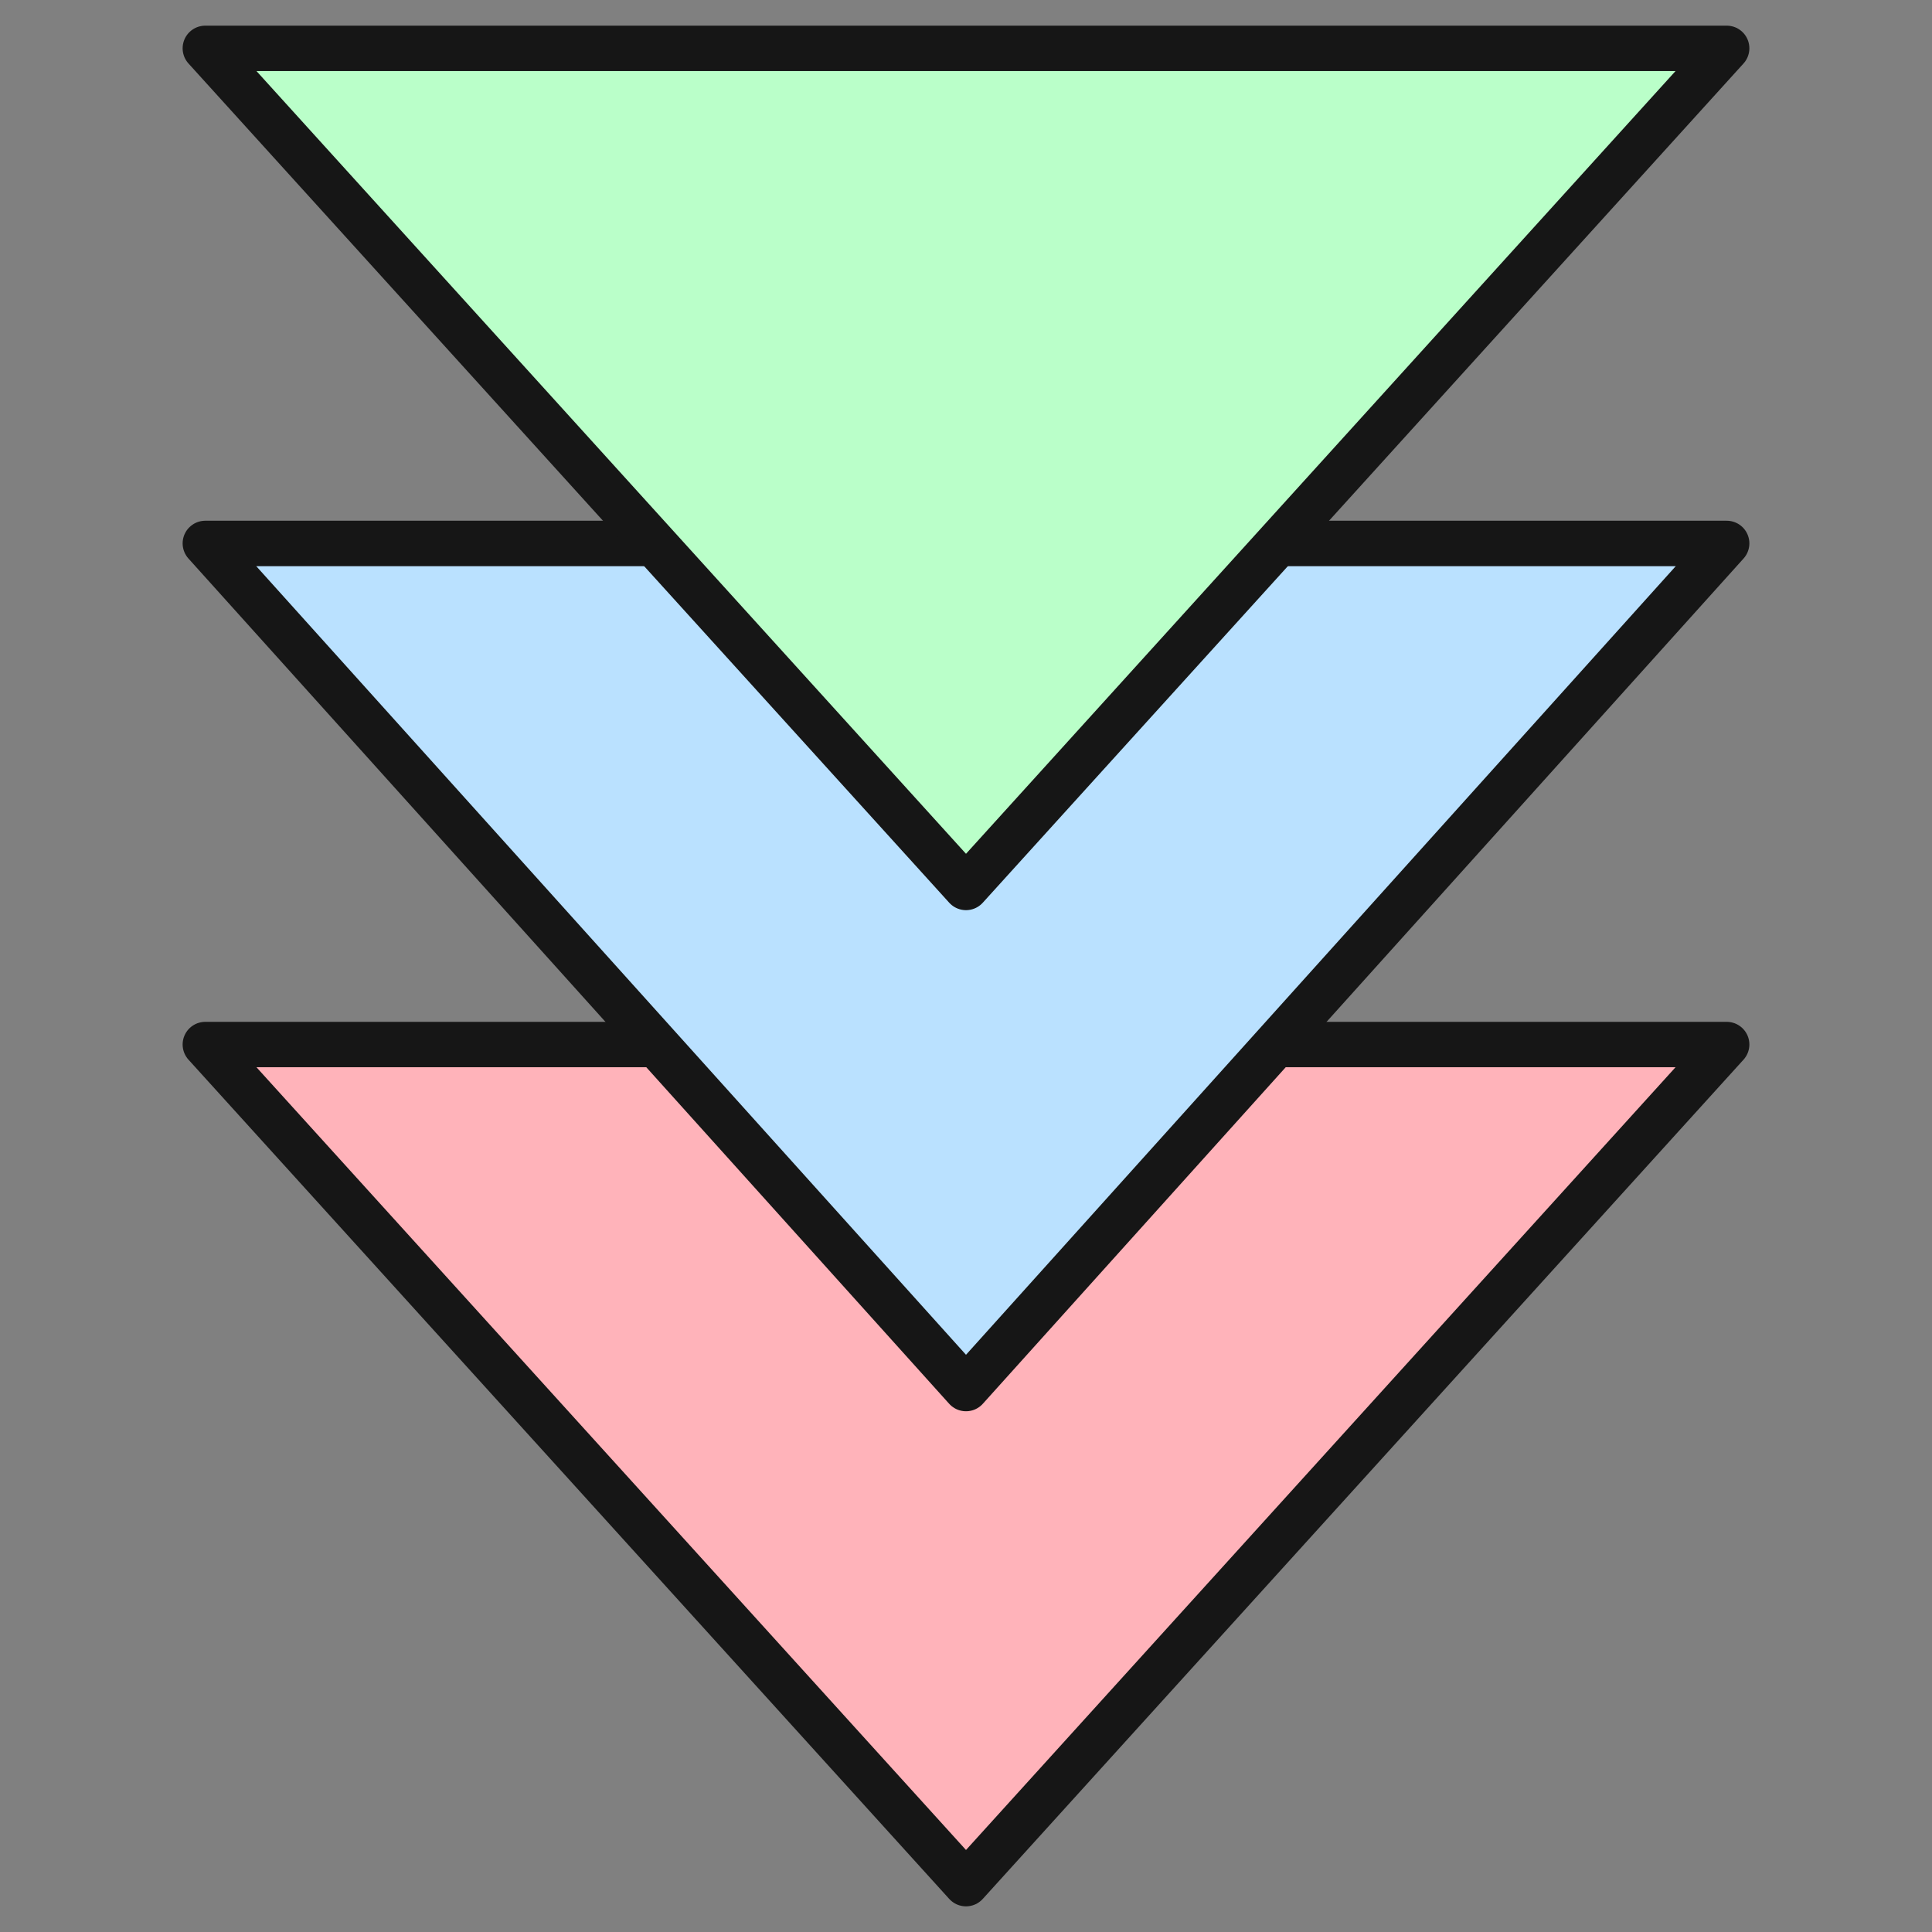 <?xml version="1.0" encoding="utf-8"?>
<!-- Generator: Adobe Illustrator 22.0.1, SVG Export Plug-In . SVG Version: 6.00 Build 0)  -->
<svg version="1.1" id="Layer_1" xmlns="http://www.w3.org/2000/svg" xmlns:xlink="http://www.w3.org/1999/xlink" x="0px" y="0px"
	 width="32px" height="32px" viewBox="0 0 32 32" style="enable-background:new 0 0 32 32;" xml:space="preserve">
<rect x="0" y="0" width="32" height="32" fill="#808080" stroke="none"/>
<style type="text/css">
	.st0{clip-path:url(#SVGID_1_);}
	.st1{fill:#FFB3BA;stroke:#161616;stroke-width:0.75;stroke-linecap:round;stroke-linejoin:round;stroke-miterlimit:10;}
	.st2{clip-path:url(#SVGID_2_);}
	.st3{fill:#BAE1FF;stroke:#161616;stroke-width:0.75;stroke-linecap:round;stroke-linejoin:round;stroke-miterlimit:10;}
	.st4{clip-path:url(#SVGID_3_);}
	.st5{fill:#BAFFC9;stroke:#161616;stroke-width:0.75;stroke-linecap:round;stroke-linejoin:round;stroke-miterlimit:10;}
</style>
<title>icon_lrnng-sqnce-bjct_v3</title>
<g>
	<g>
		<defs>
			<polygon id="SVGID_714_" points="3.4,17.3 16,31.2 28.6,17.3 			"/>
		</defs>
		<use xlink:href="#SVGID_714_"  style="overflow:visible;fill:#FFB3BA;"/>
		<clipPath id="SVGID_1_">
			<use xlink:href="#SVGID_714_"  style="overflow:visible;"/>
		</clipPath>
		<g class="st0">
			<rect x="3.4" y="17.3" class="st1" width="25.3" height="13.9"/>
		</g>
		
			<use xlink:href="#SVGID_714_"  style="overflow:visible;fill:none;stroke:#161616;stroke-width:0.75;stroke-linecap:round;stroke-linejoin:round;stroke-miterlimit:10;"/>
	</g>
	<g>
		<defs>
			<polygon id="SVGID_713_" points="3.4,9 16,23 28.6,9 			"/>
		</defs>
		<use xlink:href="#SVGID_713_"  style="overflow:visible;fill:#BAE1FF;"/>
		<clipPath id="SVGID_2_">
			<use xlink:href="#SVGID_713_"  style="overflow:visible;"/>
		</clipPath>
		<g class="st2">
			<rect x="3.4" y="9" class="st3" width="25.3" height="13.9"/>
		</g>
		
			<use xlink:href="#SVGID_713_"  style="overflow:visible;fill:none;stroke:#161616;stroke-width:0.75;stroke-linecap:round;stroke-linejoin:round;stroke-miterlimit:10;"/>
	</g>
	<g>
		<defs>
			<polygon id="SVGID_712_" points="3.4,0.8 16,14.7 28.6,0.8 			"/>
		</defs>
		<use xlink:href="#SVGID_712_"  style="overflow:visible;fill:#BAFFC9;"/>
		<clipPath id="SVGID_3_">
			<use xlink:href="#SVGID_712_"  style="overflow:visible;"/>
		</clipPath>
		<g class="st4">
			<rect x="3.4" y="0.8" class="st5" width="25.3" height="13.9"/>
		</g>
		
			<use xlink:href="#SVGID_712_"  style="overflow:visible;fill:none;stroke:#161616;stroke-width:0.75;stroke-linecap:round;stroke-linejoin:round;stroke-miterlimit:10;"/>
	</g>
</g>
</svg>
